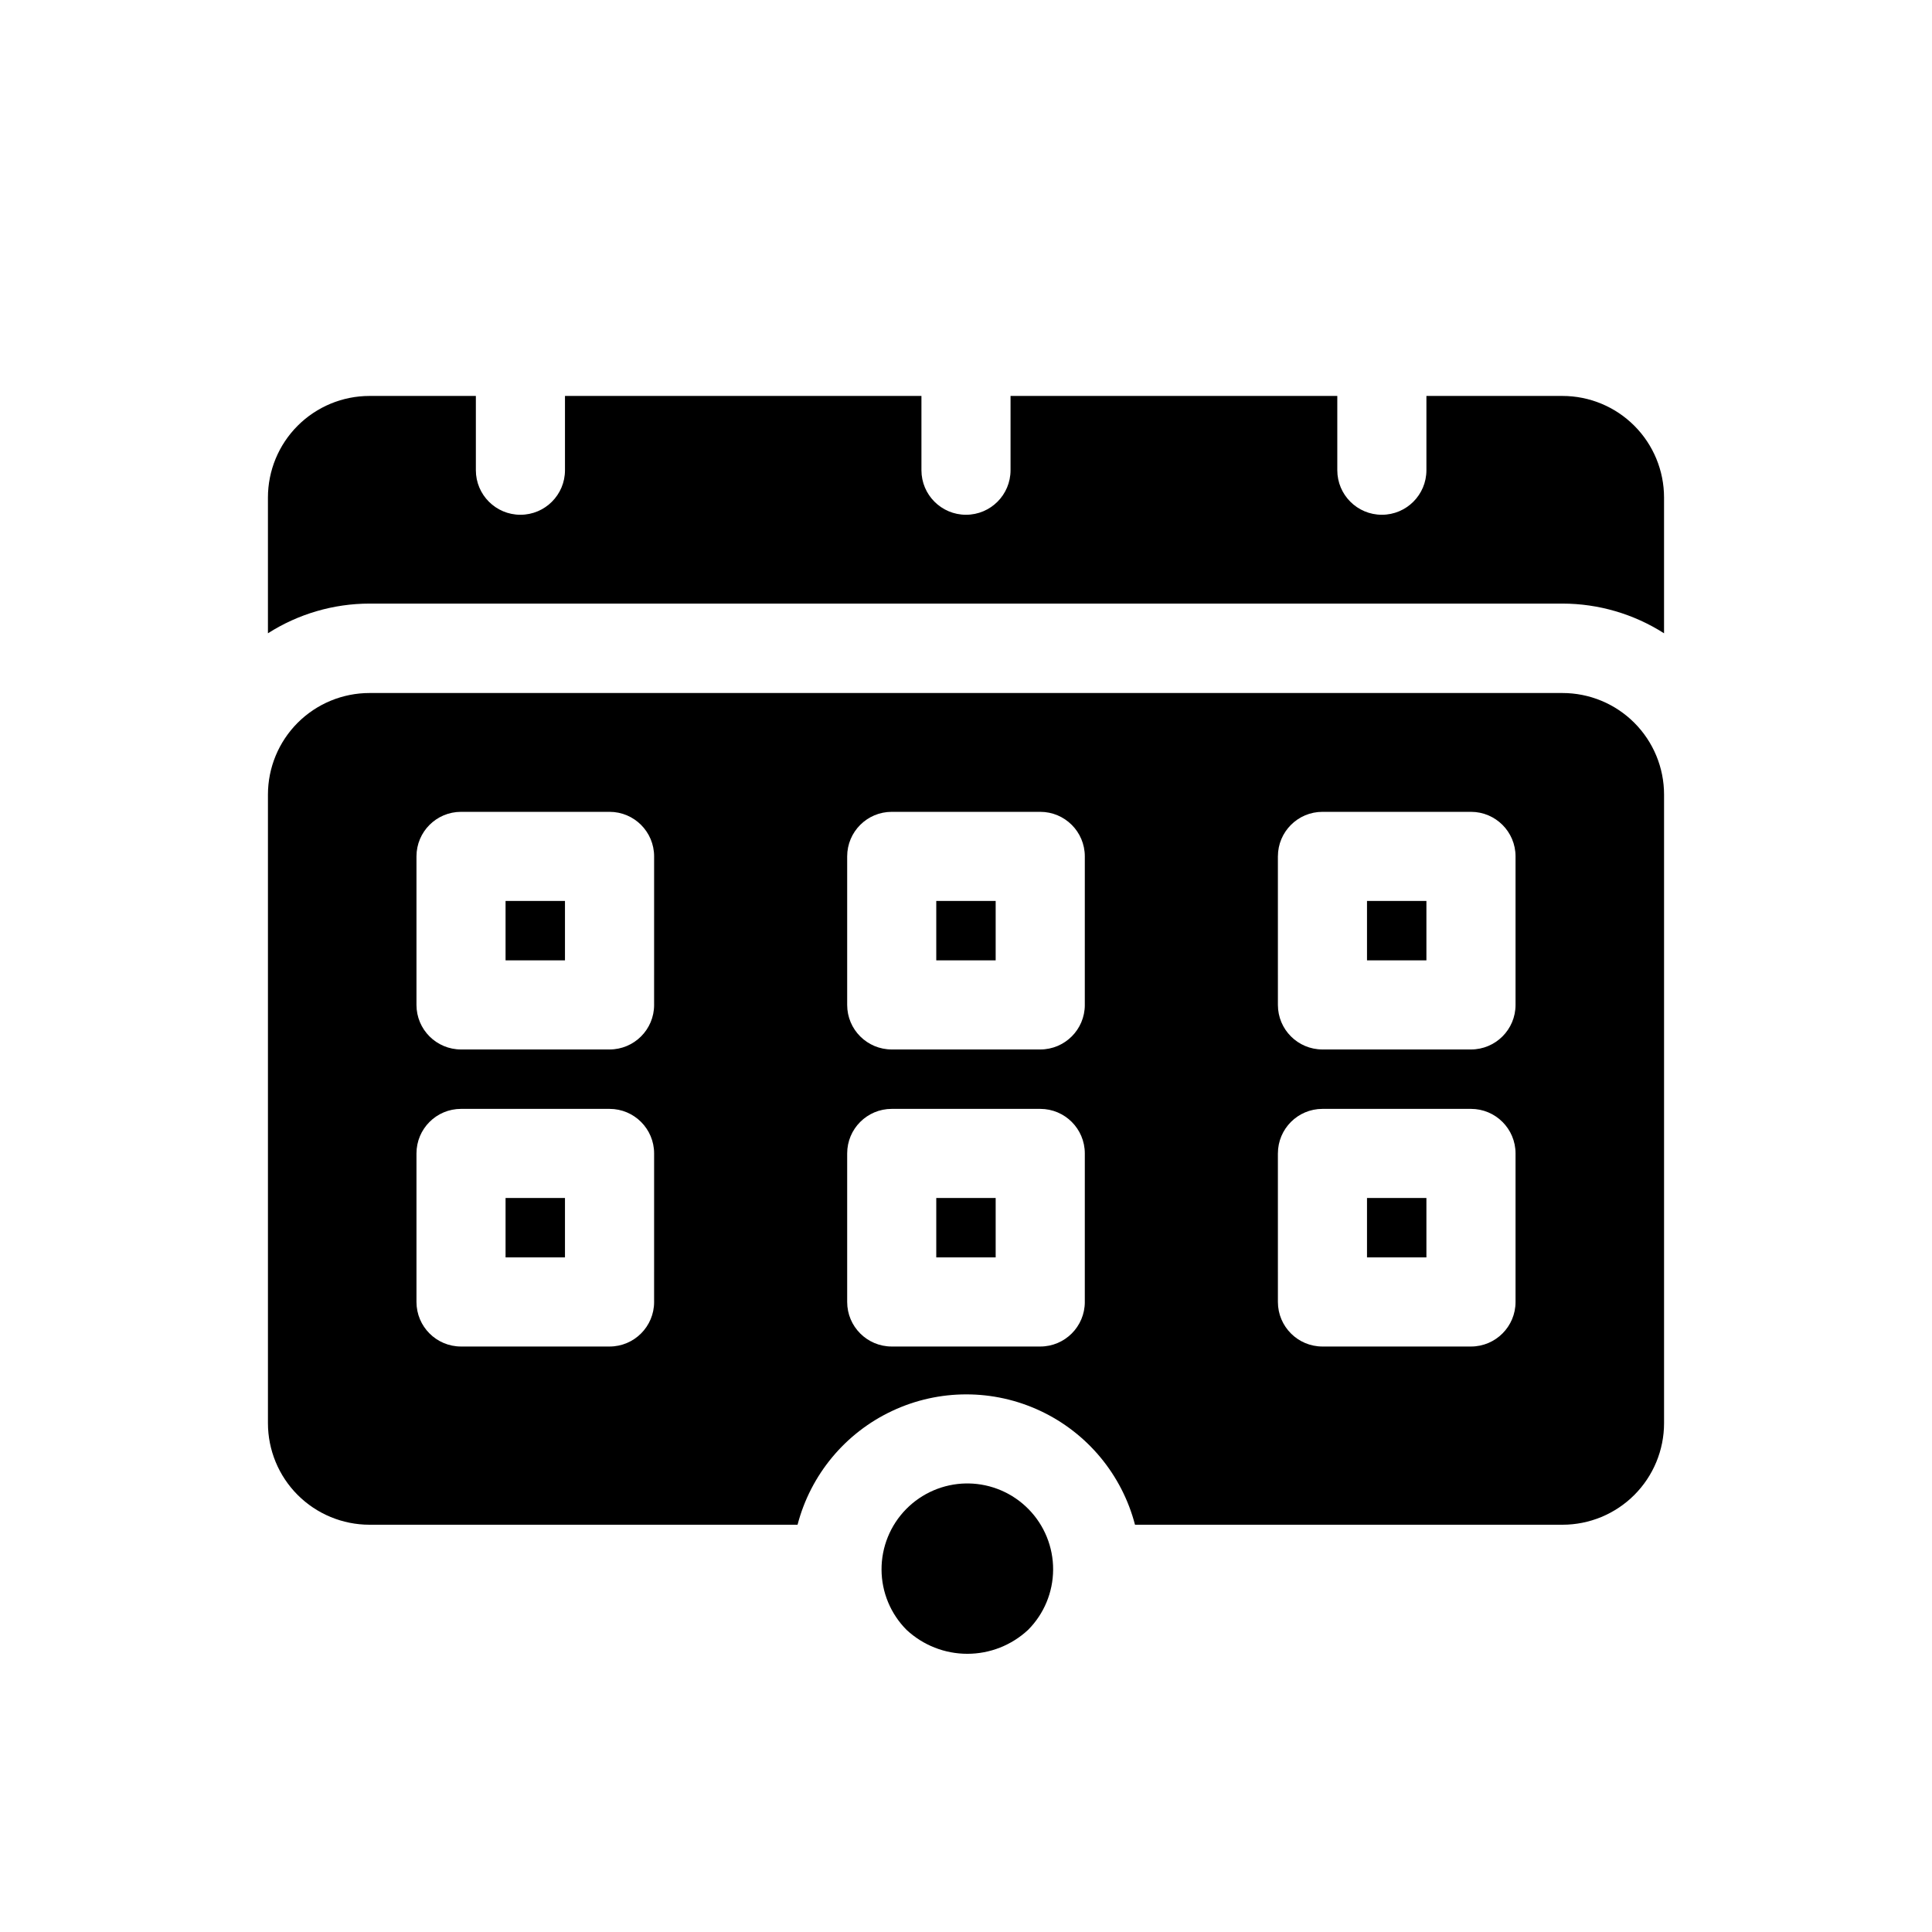 <?xml version="1.0" encoding="UTF-8"?>
<!-- Uploaded to: SVG Repo, www.svgrepo.com, Generator: SVG Repo Mixer Tools -->
<svg fill="#000000" width="800px" height="800px" version="1.1" viewBox="144 144 512 512" xmlns="http://www.w3.org/2000/svg">
 <g>
  <path d="m277.98 382.76h15.742v15.742h-15.742z"/>
  <path d="m277.98 461.48h15.742v15.742h-15.742z"/>
  <path d="m506.27 461.48h15.742v15.742h-15.742z"/>
  <path d="m400 537.13c-5.988 0.098-11.695 2.551-15.887 6.828-4.188 4.273-6.523 10.031-6.496 16.02 0.023 5.984 2.41 11.723 6.637 15.961 4.371 4.074 10.125 6.336 16.098 6.336 5.977 0 11.727-2.262 16.098-6.336 4.231-4.238 6.613-9.977 6.641-15.961 0.027-5.988-2.309-11.746-6.5-16.02-4.188-4.277-9.895-6.731-15.883-6.828z"/>
  <path d="m506.27 382.76h15.742v15.742h-15.742z"/>
  <path d="m444.79 548.07h113.28c7.141 0 13.988-2.836 19.035-7.883 5.051-5.051 7.887-11.898 7.887-19.039v-166.57c0-7.141-2.836-13.988-7.887-19.039-5.047-5.047-11.895-7.883-19.035-7.883h-316.14c-7.141 0-13.988 2.836-19.039 7.883-5.047 5.051-7.883 11.898-7.883 19.039v166.57c0 7.141 2.836 13.988 7.883 19.039 5.051 5.047 11.898 7.883 19.039 7.883h113.43c3.465-13.285 12.66-24.344 25.094-30.172 12.43-5.832 26.809-5.832 39.242 0 12.43 5.828 21.625 16.887 25.09 30.172zm37.863-177.12h0.004c0-6.519 5.285-11.805 11.805-11.805h39.363c6.519 0 11.809 5.285 11.809 11.805v39.363c0 6.519-5.289 11.805-11.809 11.805h-39.363c-6.519 0-11.805-5.285-11.805-11.805zm0 78.719 0.004 0.004c0-6.523 5.285-11.809 11.805-11.809h39.363c6.519 0 11.809 5.285 11.809 11.809v39.359c0 6.519-5.289 11.809-11.809 11.809h-39.363c-6.519 0-11.805-5.289-11.805-11.809zm-165.31 39.359 0.004 0.004c0 6.519-5.289 11.809-11.809 11.809h-39.359c-6.523 0-11.809-5.289-11.809-11.809v-39.359c0-6.523 5.285-11.809 11.809-11.809h39.359c6.519 0 11.809 5.285 11.809 11.809zm0-78.719 0.004 0.004c0 6.519-5.289 11.805-11.809 11.805h-39.359c-6.523 0-11.809-5.285-11.809-11.805v-39.363c0-6.519 5.285-11.805 11.809-11.805h39.359c6.519 0 11.809 5.285 11.809 11.805zm114.14 78.719 0.004 0.004c0 6.519-5.289 11.809-11.809 11.809h-39.359c-6.523 0-11.809-5.289-11.809-11.809v-39.359c0-6.523 5.285-11.809 11.809-11.809h39.359c6.519 0 11.809 5.285 11.809 11.809zm0-78.719 0.004 0.004c0 6.519-5.289 11.805-11.809 11.805h-39.359c-6.523 0-11.809-5.285-11.809-11.805v-39.363c0-6.519 5.285-11.805 11.809-11.805h39.359c6.519 0 11.809 5.285 11.809 11.805z"/>
  <path d="m392.12 382.76h15.742v15.742h-15.742z"/>
  <path d="m558.07 248.93h-36.055v19.68c0 6.523-5.289 11.809-11.809 11.809-6.523 0-11.809-5.285-11.809-11.809v-19.68h-86.594v19.68c0 6.523-5.285 11.809-11.805 11.809-6.523 0-11.809-5.285-11.809-11.809v-19.68h-94.465v19.68c0 6.523-5.285 11.809-11.809 11.809-6.519 0-11.809-5.285-11.809-11.809v-19.68h-28.18c-7.141 0-13.988 2.836-19.039 7.887-5.047 5.047-7.883 11.895-7.883 19.035v35.977c8.039-5.133 17.379-7.863 26.922-7.871h316.14c9.539 0.008 18.879 2.738 26.922 7.871v-35.977c0-7.141-2.836-13.988-7.887-19.035-5.047-5.051-11.895-7.887-19.035-7.887z"/>
  <path d="m392.12 461.48h15.742v15.742h-15.742z"/>
 </g>
</svg>